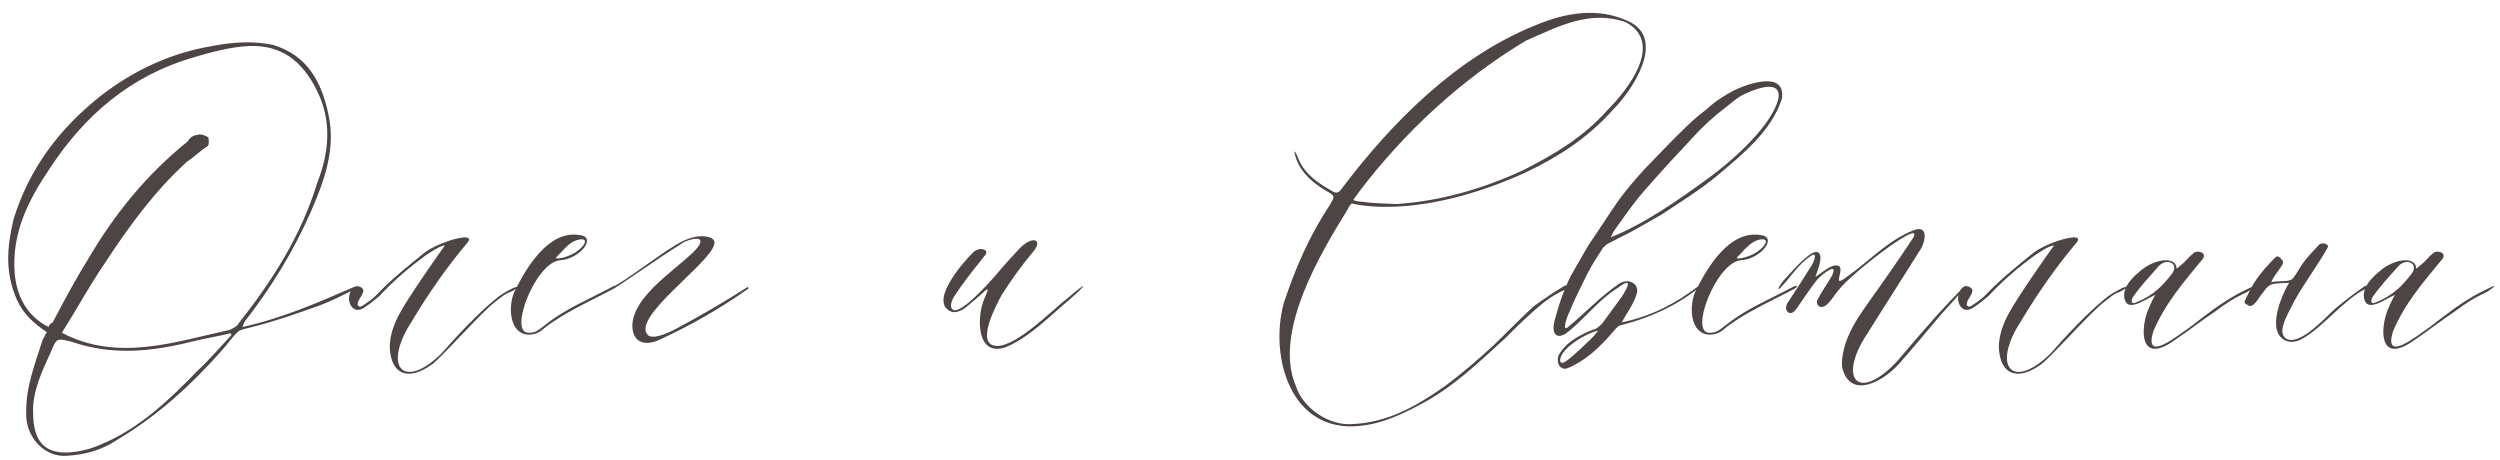 <?xml version="1.0" encoding="UTF-8"?> <svg xmlns="http://www.w3.org/2000/svg" width="261" height="48" viewBox="0 0 261 48" fill="none"><path d="M37.18 30.12C35.86 30.78 34.6 31.44 33.28 31.92C30.94 32.76 28.72 33.54 26.32 34.14C25.9 34.26 25.24 34.38 24.94 34.56C24.28 35.1 23.86 35.82 23.2 36.54C19.96 40.2 16.42 43.44 12.16 45.96C10.66 46.98 8.86 47.46 7.06 47.58C4.66 47.82 2.62 45.6 2.74 43.08C2.68 40.38 3.7 37.86 4.48 35.4C4.66 35.22 4.72 34.86 4.9 34.68C3.46 33.72 2.44 32.76 1.78 31.32C0.46 28.38 0.76 25.68 1.42 22.86C3.1 17.52 6.16 13.5 10.42 10.08C13.96 7.32 17.86 5.52 22.18 4.8C24.4 4.38 26.38 4.26 28.48 4.68C32.08 5.76 33.58 8.52 34.3 12C35.08 15.6 33.82 18.96 32.44 22.14C30.64 26.22 28.36 29.94 25.66 33.42C25.48 33.6 25.48 33.78 25.3 34.14C29.44 33.24 33.28 31.56 37 29.94C37.18 29.94 37.18 30.12 37.18 30.12ZM6.46 34.74C12.28 37.8 18.22 35.7 23.98 34.44C24.34 34.26 24.76 34.08 24.94 33.72C28.36 29.4 31.42 24.66 33.1 19.14C34.36 15.96 34.66 12.72 33.16 9.6C31.48 6.12 29.2 4.74 26.14 4.8C24.16 4.86 22 5.46 19.96 6.06C13.6 7.98 8.86 12 5.2 17.58C2.92 20.94 1.18 24.42 1.54 28.62C1.78 30.96 2.8 33 5.08 34.14C5.08 33.96 5.26 33.78 5.5 33.66C6.64 31.5 7.84 29.22 9.16 27.12C11.92 22.38 15.34 18.18 19.6 14.76C19.78 14.4 20.2 14.1 20.56 14.1C20.92 13.92 21.46 14.16 21.76 14.34C21.76 14.52 21.88 15.06 21.7 15.24C20.92 15.72 20.2 16.44 19.48 16.92C16.06 20.04 13.42 23.7 10.9 27.54C9.34 29.82 8.02 32.28 6.46 34.74ZM24.16 34.98C24.16 34.98 24.16 34.8 23.98 34.8C22.9 35.1 21.28 35.34 20.14 35.64C15.82 36.72 11.8 37.14 7.54 35.7C5.92 35.28 5.92 35.28 5.32 36.72C4.36 38.82 3.34 40.92 3.46 43.26C3.52 45.96 4.54 47.46 7.42 47.22C8.5 47.1 9.58 46.86 10.72 46.32C14.56 44.7 17.74 41.7 20.56 38.76C21.88 37.56 23.02 36.18 24.16 34.98ZM36.494 31.56C36.254 30.84 36.794 29.46 37.694 30C38.474 30.42 37.034 31.44 37.394 31.92C37.574 32.1 37.754 31.98 37.934 31.86C38.474 31.5 39.074 31.08 39.494 30.6C40.994 29.04 42.674 27.72 44.294 26.4C45.014 25.86 45.854 25.5 46.694 25.2C47.174 25.02 49.934 24.18 48.614 25.56C46.694 27.84 44.714 30.66 43.034 33.48C39.854 38.34 42.134 40.8 46.094 36.9C47.654 35.1 49.994 32.64 51.614 31.32C52.214 30.78 52.874 30.42 53.594 30.06C55.154 29.52 53.834 30.18 53.294 30.48C52.694 30.66 52.274 31.08 51.794 31.44C50.474 32.34 45.794 37.68 45.014 38.1C42.914 39.6 41.114 39.3 40.754 36.9C40.514 35.46 41.054 33.9 41.774 32.64C42.494 31.26 45.614 26.76 46.454 25.62C45.974 25.62 44.834 26.4 44.474 26.64C42.734 27.9 41.054 29.34 39.614 30.9C39.134 31.32 38.594 31.74 38.054 32.1C37.154 32.7 36.614 32.1 36.494 31.56ZM60.507 24.54C62.367 24.72 60.567 27.06 58.407 27.18C55.887 27.48 53.067 34.74 55.167 34.74C55.947 34.8 56.367 34.32 57.027 33.84C59.067 32.22 61.467 31.26 63.927 29.94C64.227 29.76 64.527 29.88 64.107 30.12C61.527 31.5 58.707 32.7 56.607 34.44C56.127 34.86 55.527 34.98 54.927 34.92C53.007 34.56 53.127 31.62 53.727 30.42C54.927 27.96 57.267 24 60.507 24.54ZM60.387 25.02C59.607 25.2 59.007 25.86 58.467 26.46L58.107 26.82C57.687 27.24 59.607 26.82 60.327 26.16C60.807 25.86 61.707 24.78 60.387 25.02ZM68.608 35.58C66.208 36.48 65.608 34.44 66.268 32.76C67.288 30 71.488 27.48 72.808 25.86C73.948 24.36 71.728 25.02 71.248 25.38C68.248 27.24 64.048 30.3 63.928 30.18L63.808 30.06C65.548 29.16 68.668 26.7 70.288 25.74C71.128 25.2 72.208 24.66 73.228 24.66C74.008 24.66 74.788 24.9 74.548 25.56C74.068 27.54 66.028 33.06 67.588 34.92C68.008 35.46 69.388 34.98 70.708 34.26C73.288 32.88 75.748 31.44 78.088 29.94L78.148 30.12C75.088 32.28 72.028 34.02 68.608 35.58ZM101.672 26.28C102.272 25.74 103.472 26.04 102.752 26.76C101.612 28.2 100.532 29.52 99.572 31.02C99.392 31.32 98.972 32.28 99.692 32.4C100.712 32.34 102.992 29.82 103.952 28.74C104.732 27.78 105.512 26.94 106.352 26.04C107.732 24.54 108.932 24.96 107.912 26.22C106.652 27.72 105.572 29.22 104.552 30.84C104.072 31.74 101.672 36.12 104.132 36.12C106.292 36.06 110.012 32.22 111.512 31.08C113.972 28.98 113.132 30 111.812 31.14C109.652 32.94 107.372 35.34 104.852 36.3C101.912 37.14 102.092 33.18 102.572 31.74C102.692 31.14 103.712 29.46 102.572 30.6C102.032 31.08 101.492 31.56 100.892 32.04C100.352 32.52 99.632 32.7 99.272 32.52C96.812 31.44 100.952 26.94 101.672 26.28ZM163.476 29.76L163.536 30.18C162.576 30.6 161.976 30.96 161.196 31.56C159.696 32.76 158.436 34.02 157.116 35.34C154.476 37.74 151.896 40.26 148.596 42.06C146.496 43.2 144.396 44.22 141.996 44.46C134.736 45.24 132.516 37.26 134.016 31.68C135.216 28.02 136.716 24.6 138.816 21.42C139.236 20.64 139.476 20.52 138.756 20.1C137.376 19.32 136.236 18.42 135.576 17.16C135.156 16.38 134.856 14.88 135.576 16.62C136.236 18.24 137.736 19.2 139.236 20.04C139.716 20.28 139.956 19.86 140.136 19.62C145.296 12.78 152.076 5.94 160.296 2.64C163.476 1.32 166.776 0.72 170.016 2.22C174.036 4.08 170.376 9.48 168.396 11.46C165.696 14.46 162.696 16.38 159.276 18C155.016 19.98 148.056 22.26 142.056 21.42L141.096 21.24C141.036 21.3 140.796 21.6 140.676 21.9C138.036 26.16 132.876 34.62 135.276 40.26C135.996 42.6 138.696 44.4 141.036 44.28C144.756 44.16 147.756 42.48 150.756 40.38C152.556 39.06 154.296 37.56 155.976 36C157.476 34.56 158.676 33.3 160.116 31.98C161.196 31.2 162.336 30.42 163.476 29.76ZM145.776 21.3C150.456 21 154.896 19.68 159.036 17.76C162.336 16.08 165.276 14.34 167.796 11.52C169.836 9.48 173.796 4.56 169.776 2.34C165.996 0.96 162.576 2.82 159.276 4.26C152.496 8.34 146.616 13.8 141.876 20.04L141.276 20.88C141.516 21 141.936 21.06 142.176 21.06C143.376 21.24 144.576 21.24 145.776 21.3ZM164.022 28.74L165.822 25.62C166.902 24.06 167.922 22.44 169.002 20.88C169.902 19.68 170.862 18.54 171.882 17.46C173.322 15.96 174.762 14.46 176.262 13.02C176.862 12.42 177.582 11.88 178.242 11.34C179.082 10.56 180.042 9.96 181.062 9.42C182.562 8.7 186.402 7.38 186.042 10.26C184.962 13.74 181.722 16.26 179.322 18.3C177.522 19.8 175.482 21.06 173.502 22.38C172.482 22.98 171.402 23.58 170.322 24.18C169.542 24.6 168.762 24.96 167.982 25.38C167.742 25.5 167.502 25.68 167.322 25.92C166.782 26.76 166.182 27.66 165.702 28.62C165.042 29.94 164.382 31.26 163.842 32.58C163.662 32.88 162.942 34.86 163.782 34.08C165.582 32.58 167.082 30.96 169.002 29.64C169.962 28.98 171.222 29.58 170.862 30.72C170.502 31.86 169.782 32.76 169.302 33.66C172.482 33 175.002 31.62 177.222 29.94C177.342 29.82 177.462 30.06 177.342 30.06C174.942 31.98 172.182 33.18 169.422 33.9C169.002 33.96 168.762 34.2 168.522 34.5C166.962 36.36 165.402 37.74 163.602 38.46C162.642 38.7 162.462 37.5 162.762 37.02C163.542 35.64 165.162 34.86 166.422 34.38C166.722 34.32 167.022 34.02 167.262 33.78C167.922 32.88 168.582 31.98 169.242 31.08C169.722 30.36 170.742 28.68 168.882 30.06C166.782 31.38 165.222 33.54 163.422 34.86C162.222 35.52 162.042 34.44 162.282 33.54C162.702 31.92 163.242 30.3 164.022 28.74ZM168.162 24.78C171.762 23.34 175.302 20.82 178.362 18.6C180.762 16.86 185.082 13.08 185.682 10.2C185.922 8.04 182.682 9.54 181.842 9.96C181.302 10.26 180.762 10.74 180.222 11.16C178.962 12.12 177.762 13.2 176.682 14.4C175.722 15.48 174.702 16.5 173.742 17.58C172.842 18.6 171.942 19.56 171.102 20.58C170.262 21.6 169.482 22.74 168.702 23.82C168.522 24.06 168.342 24.36 168.162 24.78ZM166.842 34.5C165.762 34.8 164.622 35.46 163.782 36.18C163.362 36.54 162.822 37.2 162.882 37.68C163.002 38.28 163.962 37.32 164.142 37.2C164.682 36.72 165.222 36.24 165.702 35.76C166.122 35.4 166.722 34.74 166.842 34.5ZM183.789 24.54C185.649 24.72 183.849 27.06 181.689 27.18C179.169 27.48 176.349 34.74 178.449 34.74C179.229 34.8 179.649 34.32 180.309 33.84C182.349 32.22 184.749 31.26 187.209 29.94C187.509 29.76 187.809 29.88 187.389 30.12C184.809 31.5 181.989 32.7 179.889 34.44C179.409 34.86 178.809 34.98 178.209 34.92C176.289 34.56 176.409 31.62 177.009 30.42C178.209 27.96 180.549 24 183.789 24.54ZM183.669 25.02C182.889 25.2 182.289 25.86 181.749 26.46L181.389 26.82C180.969 27.24 182.889 26.82 183.609 26.16C184.089 25.86 184.989 24.78 183.669 25.02ZM189.646 29.28C188.926 30.18 188.326 31.14 187.606 32.16C186.886 33.3 186.046 32.34 186.706 31.5C187.546 30.24 188.326 28.98 189.166 27.66C189.406 27.24 189.826 26.16 188.986 26.76C187.666 27.66 186.886 29.04 185.806 30.12C185.566 30.36 185.566 29.94 186.646 28.8C187.306 28.08 189.286 25.8 189.886 26.4C190.366 26.88 189.706 28.32 189.526 28.92C190.066 28.56 190.906 27.84 191.506 27.72C192.526 27.6 192.046 28.56 191.986 29.1C191.866 29.58 192.466 29.16 192.706 28.98C195.106 27.3 197.026 25.14 199.726 24.06C201.466 23.34 200.986 25.44 200.386 26.22C198.586 29.1 196.726 31.98 194.926 34.86C191.866 39.48 193.906 42.06 197.986 37.8C199.366 36.18 200.806 34.5 202.246 32.88C206.146 28.62 206.206 28.98 202.606 32.88C201.226 34.5 199.906 36.12 198.466 37.74C196.846 39.72 193.246 41.82 192.346 38.46C192.226 37.8 192.346 37.08 192.526 36.36C192.946 34.74 193.846 33.3 194.866 31.86C196.666 29.34 198.226 27.12 199.726 24.84C200.986 22.62 193.306 28.5 191.986 30.24C191.566 30.72 191.266 31.26 190.846 31.68C190.066 32.52 189.466 31.74 189.766 31.26C190.126 30.54 190.606 29.88 191.026 29.16C191.146 28.98 191.326 28.74 191.386 28.44C191.746 27.36 189.826 28.98 189.646 29.28ZM204.482 31.56C204.242 30.84 204.782 29.46 205.682 30C206.462 30.42 205.022 31.44 205.382 31.92C205.562 32.1 205.742 31.98 205.922 31.86C206.462 31.5 207.062 31.08 207.482 30.6C208.982 29.04 210.662 27.72 212.282 26.4C213.002 25.86 213.842 25.5 214.682 25.2C215.162 25.02 217.922 24.18 216.602 25.56C214.682 27.84 212.702 30.66 211.022 33.48C207.842 38.34 210.122 40.8 214.082 36.9C215.642 35.1 217.982 32.64 219.602 31.32C220.202 30.78 220.862 30.42 221.582 30.06C223.142 29.52 221.822 30.18 221.282 30.48C220.682 30.66 220.262 31.08 219.782 31.44C218.462 32.34 213.782 37.68 213.002 38.1C210.902 39.6 209.102 39.3 208.742 36.9C208.502 35.46 209.042 33.9 209.762 32.64C210.482 31.26 213.602 26.76 214.442 25.62C213.962 25.62 212.822 26.4 212.462 26.64C210.722 27.9 209.042 29.34 207.602 30.9C207.122 31.32 206.582 31.74 206.042 32.1C205.142 32.7 204.602 32.1 204.482 31.56ZM223.036 31.74C222.316 31.98 221.896 31.8 221.776 31.08C221.596 29.76 222.976 28.68 223.696 28.08C225.256 26.94 227.176 26.82 227.236 28.02C227.236 28.08 227.356 27.96 227.716 27.66C228.256 27.24 228.436 26.88 229.036 26.4C229.396 26.1 230.416 26.34 229.996 27C228.016 29.4 225.976 31.74 224.776 34.68C223.876 37.86 227.176 35.16 228.736 34.08C230.356 32.82 231.976 31.56 233.776 30.6C235.636 29.64 235.876 29.64 234.616 30.48C233.176 31.14 232.396 31.68 231.256 32.52C229.816 33.48 228.376 34.62 226.936 35.58C223.276 38.16 223.396 34.14 224.416 31.98C224.596 31.62 224.776 31.14 225.016 30.78C224.356 31.08 223.636 31.56 223.036 31.74ZM225.376 27.78C224.476 28.8 223.456 29.88 222.676 31.02C222.496 31.32 222.436 31.86 223.036 31.56C224.836 30.84 225.796 29.82 226.816 28.5C227.476 27.42 226.156 26.94 225.376 27.78ZM247.022 29.82V30.12C244.622 31.32 242.582 34.14 240.302 35.4C239.402 35.88 238.562 35.76 238.022 35.1C237.002 33.84 238.142 30.9 238.982 29.52C238.562 29.58 237.422 29.52 237.002 29.76C236.582 30 236.462 30.3 236.162 30.66C235.922 30.9 235.742 31.38 235.322 31.74C235.202 31.86 234.902 32.1 234.602 31.8C234.242 31.68 234.302 31.5 234.482 31.14C234.722 30.66 235.022 30 235.382 29.46C235.982 28.5 236.822 27.6 237.542 26.88C237.842 26.58 238.082 26.94 238.322 27.24C238.562 27.6 237.422 28.62 237.122 29.46C237.902 29.28 238.502 29.46 239.162 29.22C239.462 29.1 239.762 28.5 240.002 28.14C240.542 27.18 241.322 26.4 242.102 25.56C242.342 25.26 243.242 25.44 243.002 25.86C241.922 27.78 240.542 29.58 239.522 31.44C238.802 32.88 237.482 34.98 238.922 35.46C240.302 35.82 242.642 33.3 243.542 32.46C244.502 31.56 247.022 29.7 247.022 29.82ZM248.055 31.74C247.335 31.98 246.915 31.8 246.795 31.08C246.615 29.76 247.995 28.68 248.715 28.08C250.275 26.94 252.195 26.82 252.255 28.02C252.255 28.08 252.375 27.96 252.735 27.66C253.275 27.24 253.455 26.88 254.055 26.4C254.415 26.1 255.435 26.34 255.015 27C253.035 29.4 250.995 31.74 249.795 34.68C248.895 37.86 252.195 35.16 253.755 34.08C255.375 32.82 256.995 31.56 258.795 30.6C260.655 29.64 260.895 29.64 259.635 30.48C258.195 31.14 257.415 31.68 256.275 32.52C254.835 33.48 253.395 34.62 251.955 35.58C248.295 38.16 248.415 34.14 249.435 31.98C249.615 31.62 249.795 31.14 250.035 30.78C249.375 31.08 248.655 31.56 248.055 31.74ZM250.395 27.78C249.495 28.8 248.475 29.88 247.695 31.02C247.515 31.32 247.455 31.86 248.055 31.56C249.855 30.84 250.815 29.82 251.835 28.5C252.495 27.42 251.175 26.94 250.395 27.78Z" fill="#4D4543"></path></svg> 